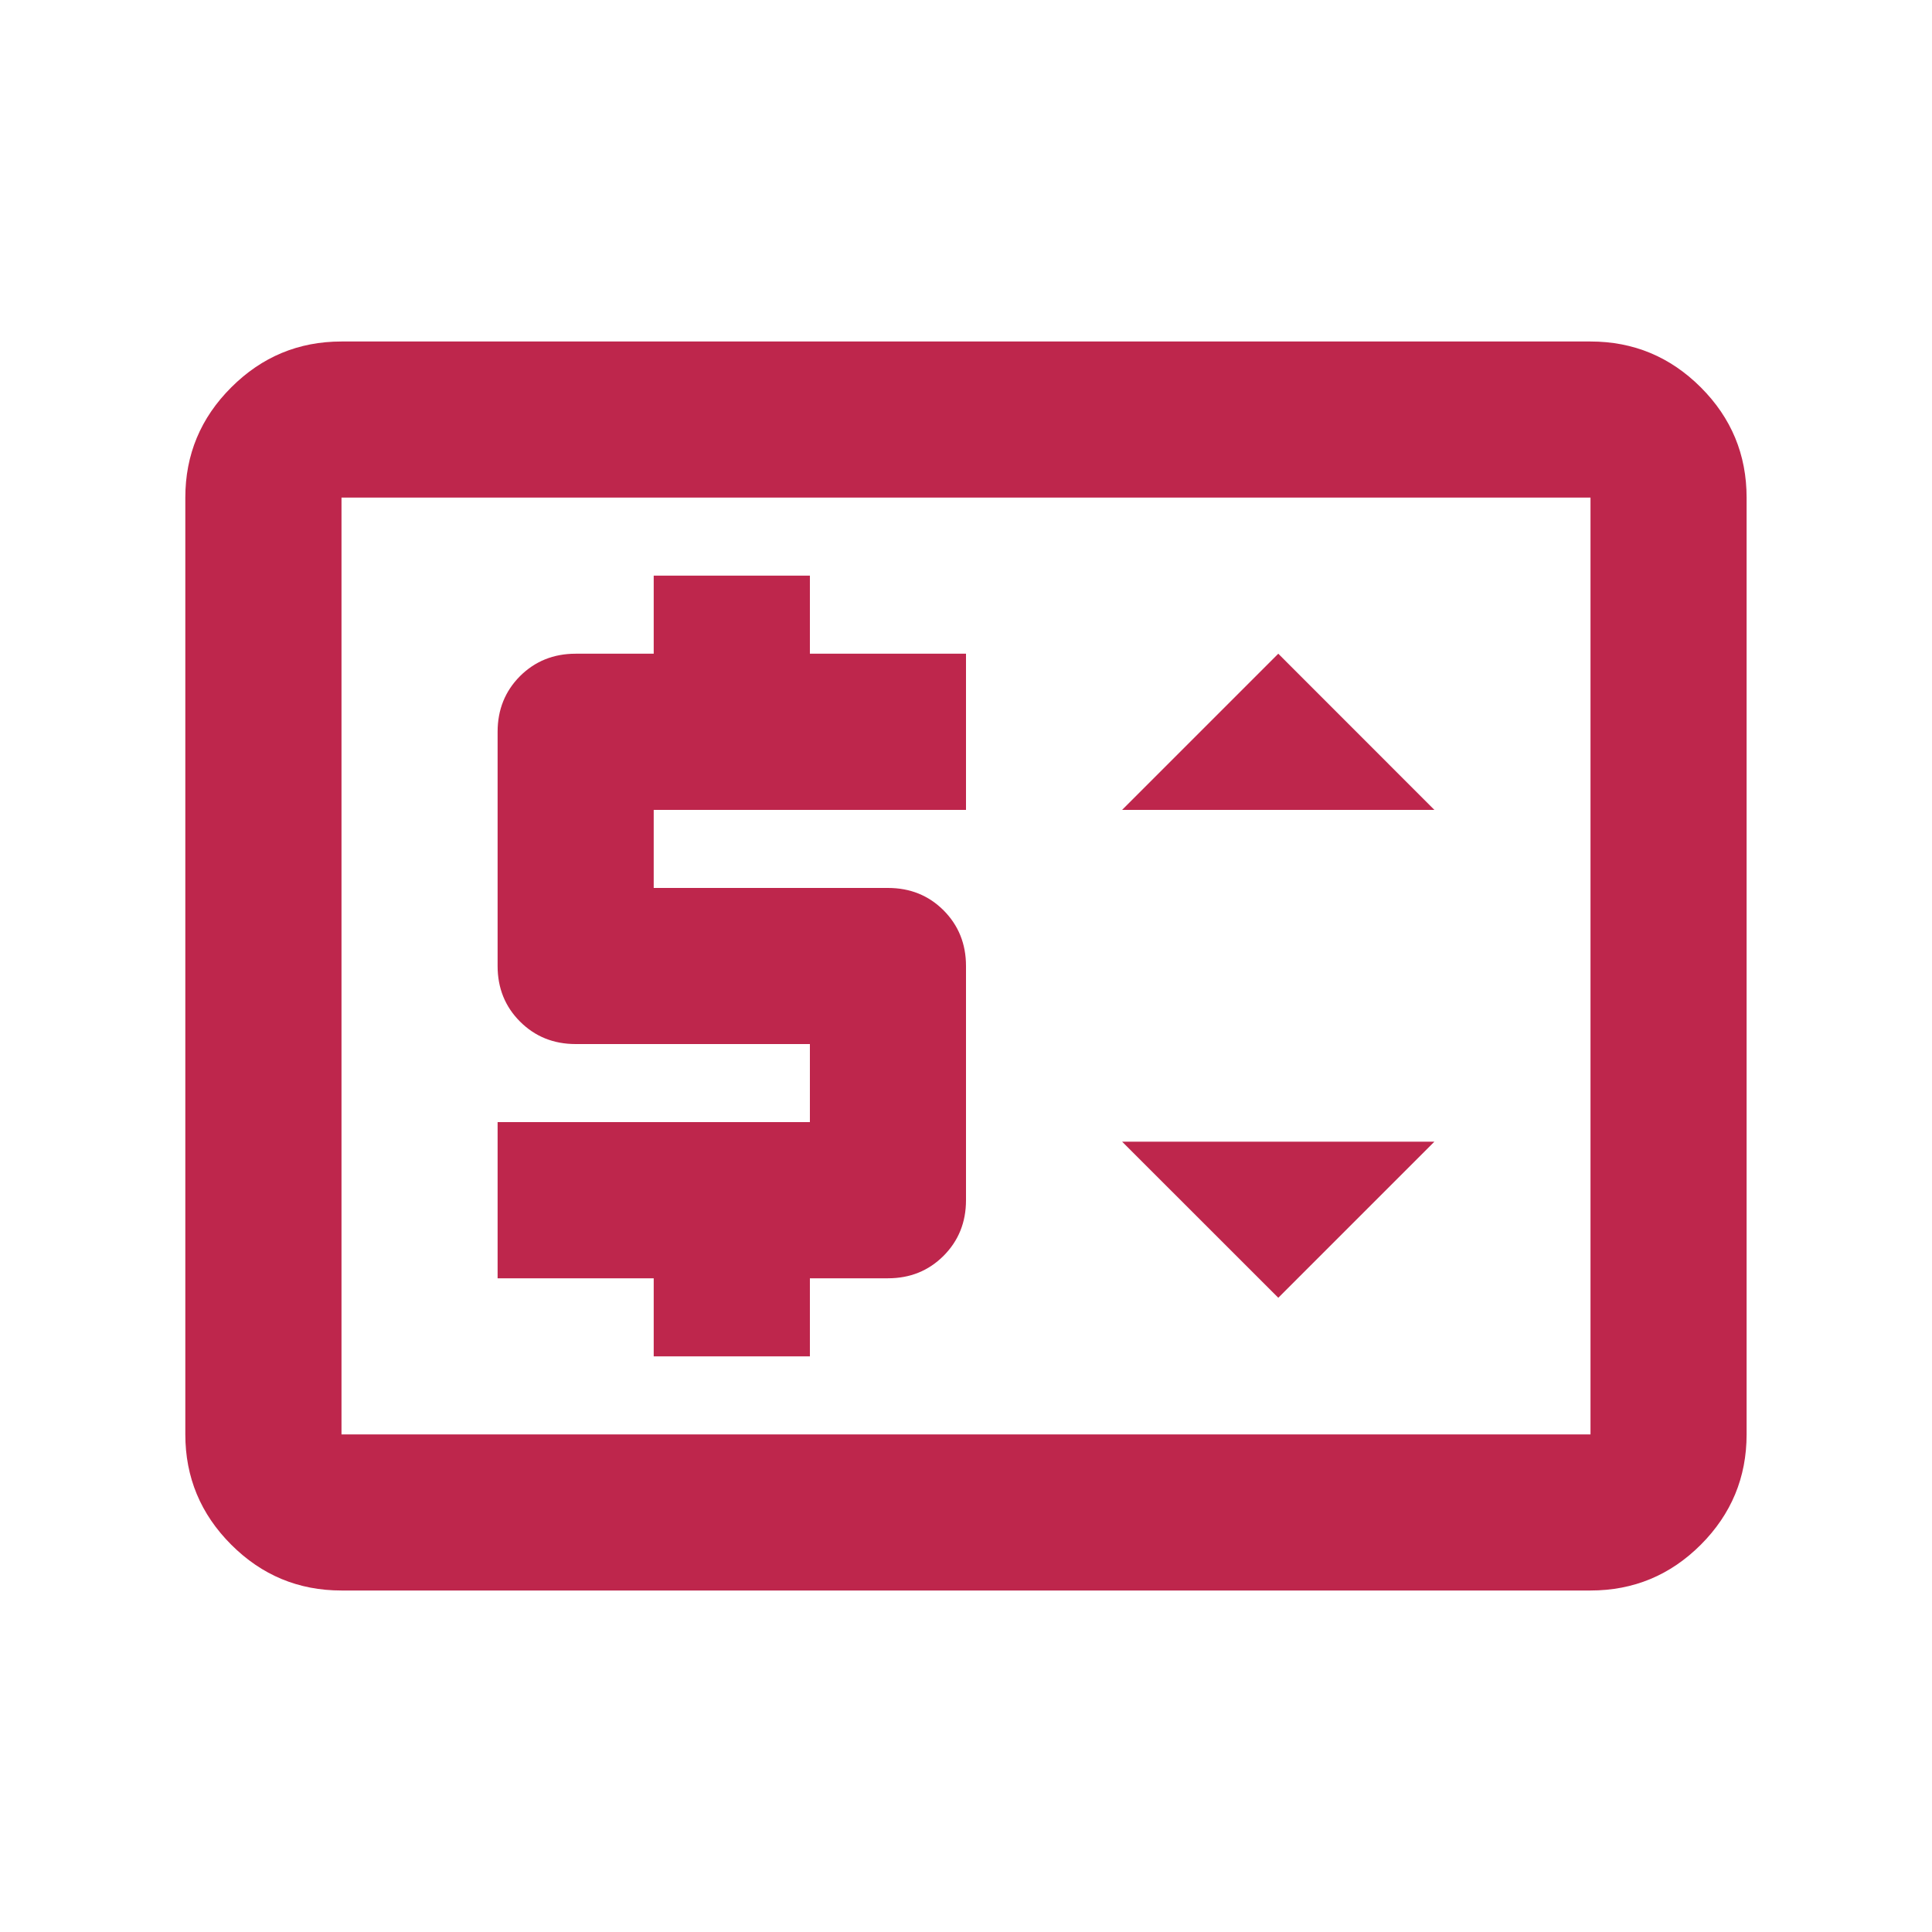 <?xml version="1.0" encoding="UTF-8"?> <svg xmlns="http://www.w3.org/2000/svg" width="25" height="25" viewBox="0 0 25 25" fill="none"> <path d="M8.459 17.551H10.48V16.541H11.49C11.776 16.541 12.016 16.444 12.21 16.25C12.403 16.056 12.5 15.817 12.5 15.53V12.5C12.5 12.214 12.403 11.974 12.21 11.78C12.016 11.586 11.776 11.49 11.49 11.49H8.459V10.48H12.5V8.459H10.48V7.449H8.459V8.459H7.449C7.163 8.459 6.923 8.556 6.729 8.749C6.536 8.943 6.439 9.183 6.439 9.47V12.5C6.439 12.786 6.536 13.026 6.729 13.219C6.923 13.413 7.163 13.51 7.449 13.51H10.48V14.52H6.439V16.541H8.459V17.551ZM16.541 16.793L18.561 14.773H14.52L16.541 16.793ZM14.52 10.48H18.561L16.541 8.459L14.52 10.48ZM4.419 20.581C3.863 20.581 3.388 20.384 2.992 19.988C2.596 19.592 2.398 19.116 2.398 18.561V6.439C2.398 5.884 2.596 5.408 2.992 5.013C3.388 4.617 3.863 4.419 4.419 4.419H20.581C21.137 4.419 21.613 4.617 22.009 5.013C22.404 5.408 22.601 5.884 22.601 6.439V18.561C22.601 19.116 22.404 19.592 22.009 19.988C21.613 20.384 21.137 20.581 20.581 20.581H4.419ZM4.419 18.561H20.581V6.439H4.419V18.561Z" fill="#BE264C"></path> </svg> 
